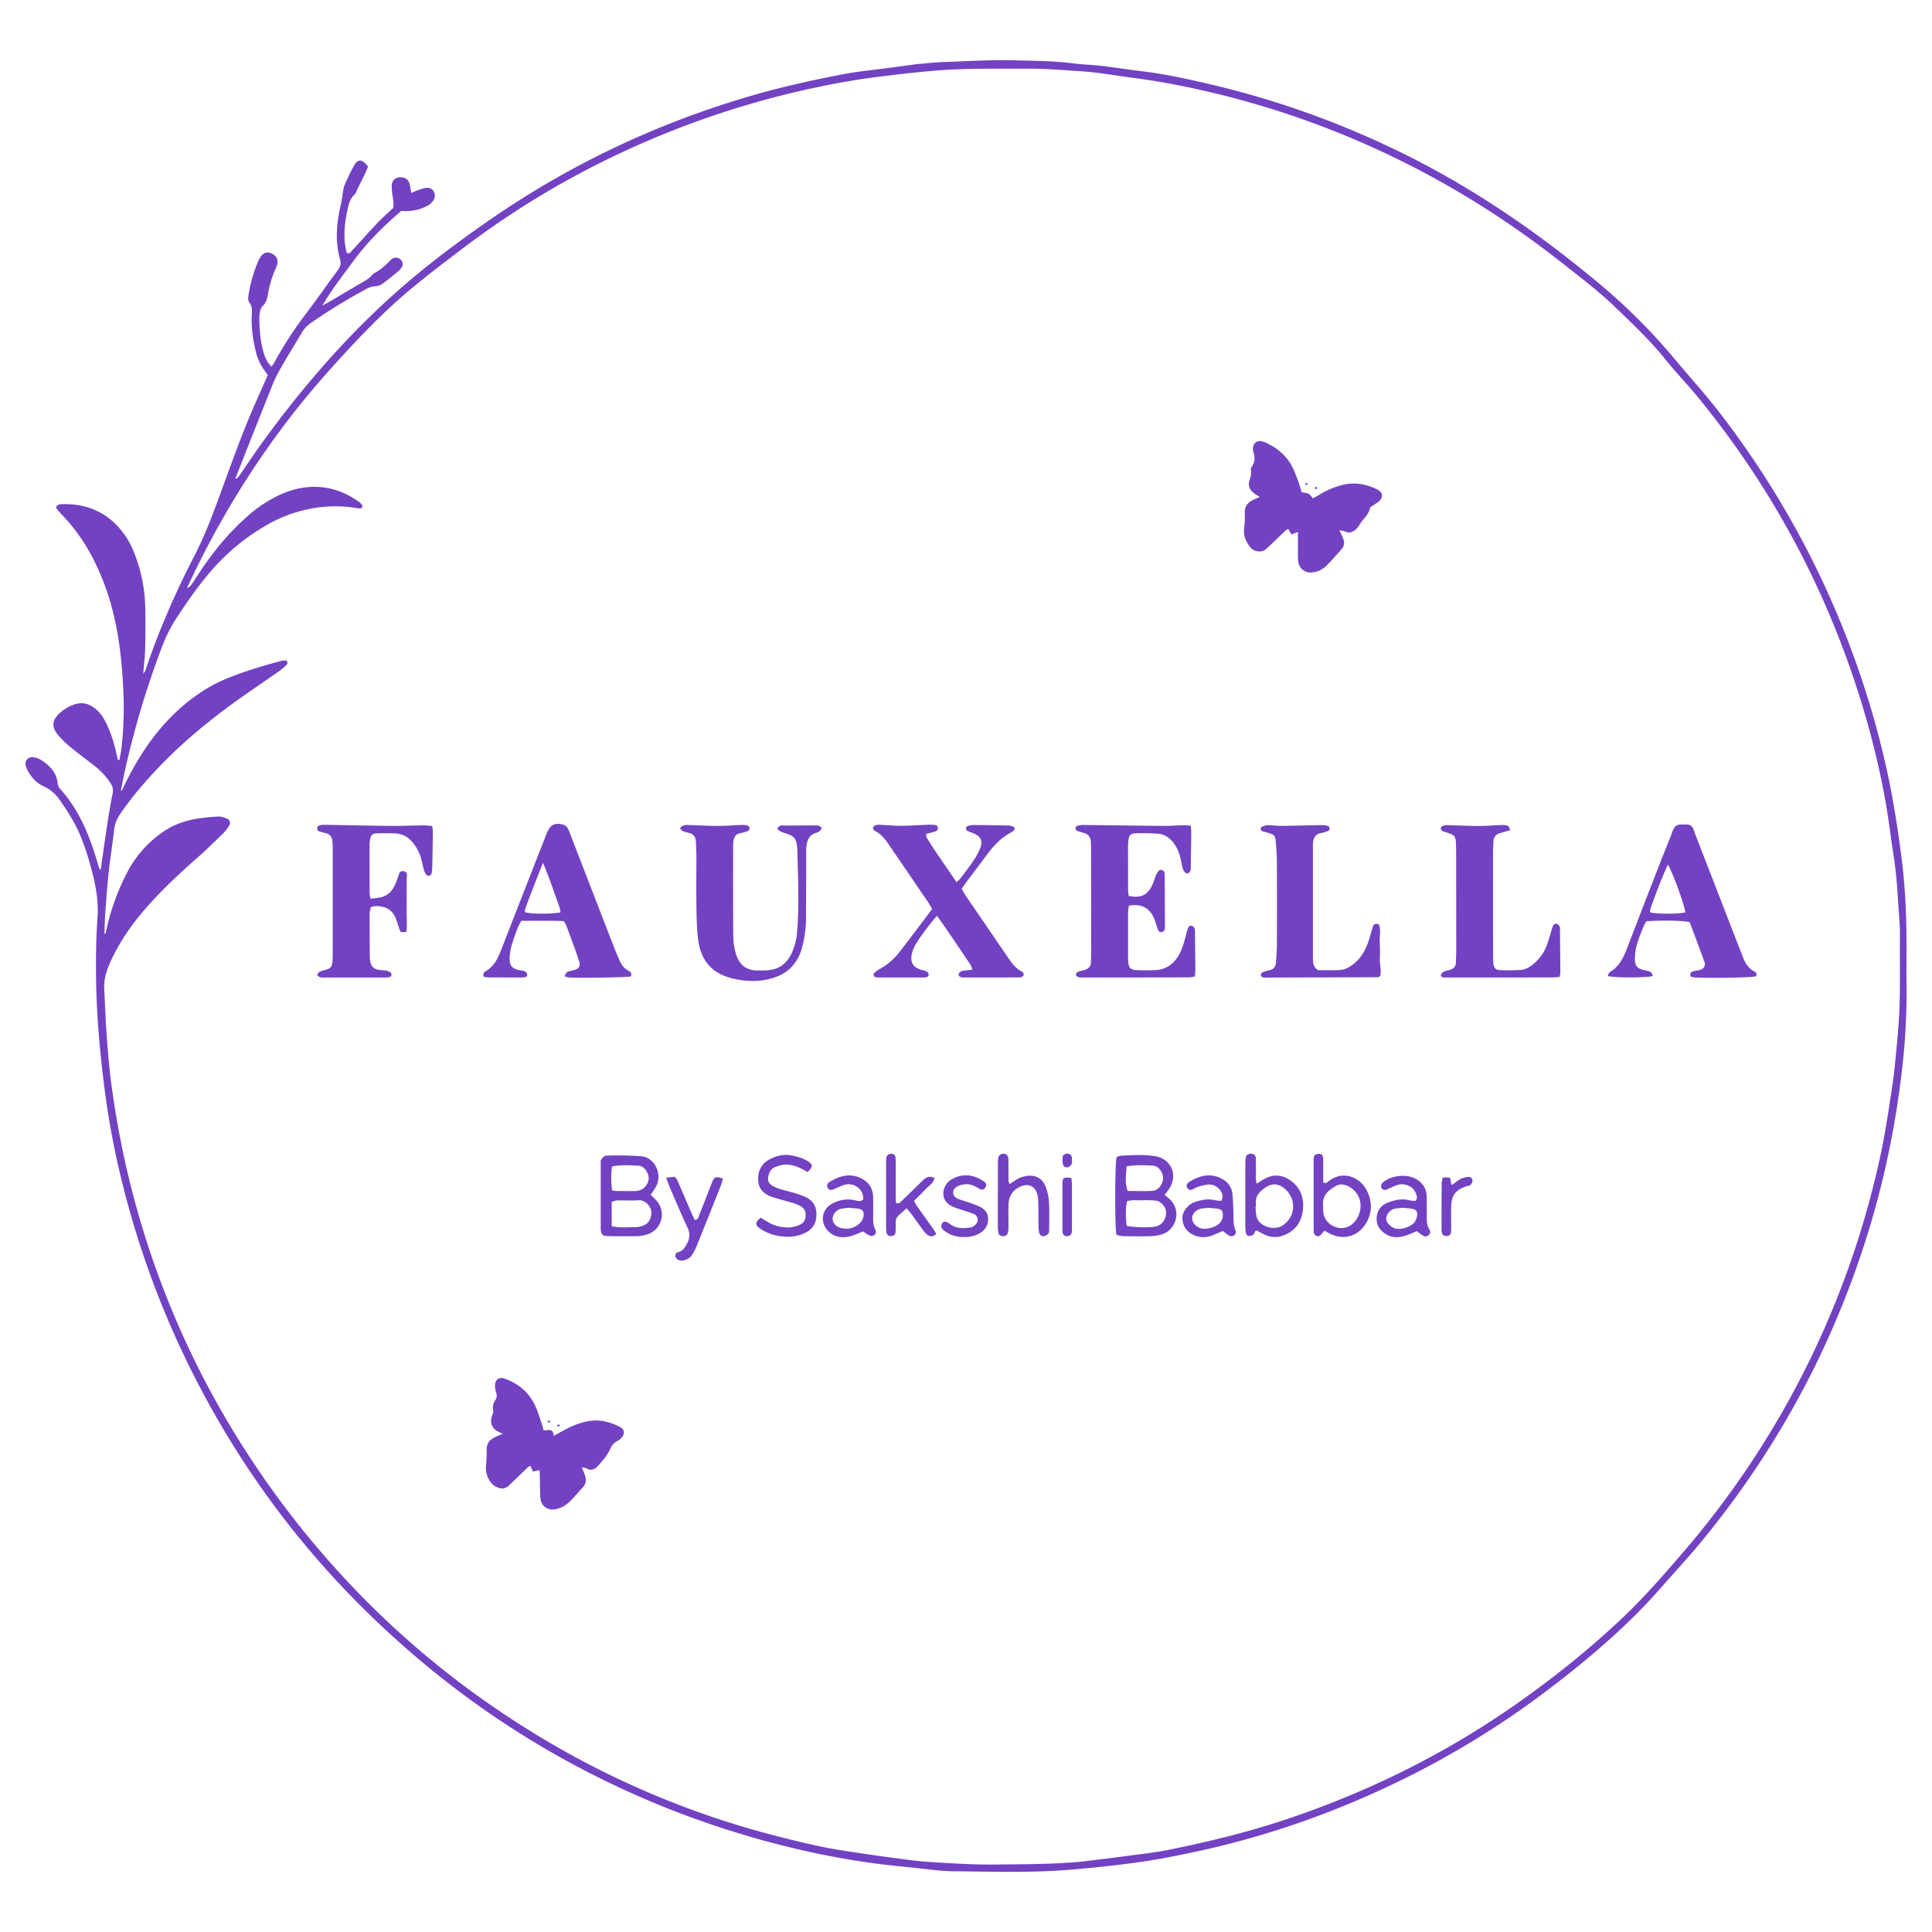 <svg viewBox="0 0 2000 2000" xmlns="http://www.w3.org/2000/svg" data-name="Layer 1" id="Layer_1"><defs><style>.cls-1{fill:#7242c3;}</style></defs><path d="M243.31,495.77c3.46-.84,4.77-3.86,6.55-6.42,7.77-11.21,15.32-22.58,23.35-33.59,44.06-60.4,93.11-116.39,150.21-164.78,26.64-22.58,54.78-43.44,83.56-63.35,83.75-57.95,174.69-100.7,272.47-129,30.18-8.73,60.84-15.49,91.64-21.47,16.74-3.25,33.82-4.8,50.75-7.1,8.3-1.13,16.59-2.22,24.89-3.33,1.38-.18,2.77-.38,4.16-.49,8.35-.7,16.69-1.7,25.06-2,25.15-.85,50.33-2.45,75.45-1.78,19.86.53,39.84.58,59.64,3.17,9.68,1.26,19.51,1.41,29.21,2.55,14.19,1.67,28.31,4,42.5,5.66,23.6,2.8,46.75,8,69.83,13.36A931.81,931.81,0,0,1,1440,152.85c67,31.72,128.74,71.65,186.88,117.52,20.9,16.49,41.38,33.31,60.52,51.79a595,595,0,0,1,44.46,47.44c15.64,18.83,32.24,36.9,47.21,56.24a936.82,936.82,0,0,1,175.43,376.93c5.82,27.67,10.12,55.61,13.78,83.68,4.39,33.74,5.57,67.55,5.33,101.49-.07,10.14-.16,20.29,0,30.43a689.39,689.39,0,0,1-5.26,94.15,938.56,938.56,0,0,1-27.81,140.63Q1886.65,1444,1760.33,1597c-10.69,12.93-22,25.32-33.18,37.88-8.35,9.41-16.61,18.91-25.35,28-30.2,31.27-63.45,59.06-98,85.39-69.66,53.12-145.55,95.13-227.08,126.93a913.11,913.11,0,0,1-138.14,41.51c-21.83,4.74-43.74,9-65.84,11.9q-34.24,4.53-68.72,7.21c-38.81,3-77.59,1.6-116.38,1.33-13.57-.09-27.13-2.18-40.67-3.56-14.57-1.49-29.16-2.9-43.67-4.9q-34.72-4.77-68.94-12.45a947,947,0,0,1-147.75-46q-153.21-62-276-172.59-133.39-119.76-213.35-280.58a935.93,935.93,0,0,1-72.37-199.54,839.59,839.59,0,0,1-16-85.39c-2.5-18.7-4.49-37.43-6.22-56.22a882.43,882.43,0,0,1-3.17-93.25c.15-10.83.66-21.67,1.45-32.47,1.19-16.28-1.51-32-5.6-47.64-4.6-17.63-9.93-35-18.63-51a261.49,261.49,0,0,0-14.58-23A40.29,40.29,0,0,0,44.83,813.8c-6.52-2.83-11.34-8.12-15.08-14.18a28.06,28.06,0,0,1-3-6.65c-1.59-5.4,2.28-9.91,7.94-9.06a20.15,20.15,0,0,1,7.79,2.77c9.08,5.86,16.32,13.12,17.29,24.77a8.42,8.42,0,0,0,2,4.65c21.32,23.44,32.18,52,40.57,81.86.24.84,1,1.53,1.84,2.78,2.48-17.15,4.77-33.65,7.29-50.11,1.47-9.66,3.09-19.31,5.08-28.88a13.72,13.72,0,0,0-2.07-10.92,72.42,72.42,0,0,0-16.23-17.71c-8-6.24-16.19-12.24-24-18.67a102.06,102.06,0,0,1-13.67-12.93c-7.86-9.38-7-16.3,2.37-24.3a41.78,41.78,0,0,1,14.5-8.12c8.25-2.64,15.11-.43,21.44,4.74,5,4.07,8.39,9.38,11.17,15,5.26,10.73,8.57,22.12,11,33.77.28,1.34.59,2.68.85,3.84.7.19,1.07.42,1.34.33a1.11,1.11,0,0,0,.52-.79c.72-4.13,1.62-8.23,2.07-12.39a368.46,368.46,0,0,0,2-54.47c-1.48-37.48-5.58-74.49-18.28-110.19-10.34-29.07-25-55.35-46.77-77.44a71.07,71.07,0,0,1-4.9-6.09c1.52-3.39,4.11-3.43,6.5-3.49,20.79-.57,39.3,5.24,54.54,19.89a85,85,0,0,1,20.37,31.44,162.24,162.24,0,0,1,11.06,55.22c.26,14.33.26,28.68-.08,43-.19,8.35-1.27,16.68-2,25.85,1-1.37,1.83-2,2.11-2.85,13.77-41.18,31.1-80.86,51-119.42,9.15-17.78,16.5-36.23,23.39-54.92,12.22-33.1,23.77-66.45,37.85-98.84,4.74-10.88,9.59-21.71,14.56-32.93-1.38-2-2.74-3.95-4.14-5.91a53.5,53.5,0,0,1-8.36-19.07c-3-12.63-4.82-25.4-4-38.43.26-4.24.32-8.23-2.65-11.9-1.12-1.38-1.31-4-1-5.95A142.46,142.46,0,0,1,267.51,270a27.37,27.37,0,0,1,1.94-3.72c3-4.7,7-6,11.59-3.92,5.33,2.46,7.21,6.3,5.74,11.9a24.38,24.38,0,0,1-1.49,3.91,108.24,108.24,0,0,0-7.85,26c-.86,4.8-1.86,9.58-5.95,13.07-1.19,1-1.76,3-2.14,4.64a31.33,31.33,0,0,0-.91,7.27c.17,12.25,1,24.46,4.6,36.26,1.51,5,3.52,9.82,8,14.07a45.31,45.31,0,0,0,3-4.28,387.22,387.22,0,0,1,33.1-51c11.19-14.76,21.79-30,32.81-44.88,2.51-3.4,3.29-6.71,2.12-10.75-5.59-19.44-3.54-38.75,1-58,.87-3.7,1.18-7.53,1.88-11.28.5-2.71.83-5.56,1.93-8.05a213,213,0,0,1,9.57-19.77c4.17-7.29,8.48-7,14.52,1-.79,1.9-1.6,4.15-2.62,6.29-2.86,6-5.82,11.93-8.74,17.88-.76,1.57-1.17,3.55-2.38,4.61-5.15,4.5-6.36,10.66-7.68,16.83-3.08,14.47-4.49,29-.61,43.57,2.52,1.71,3.76-.35,5.12-1.83,9.23-10,18.31-20.2,27.7-30.09,4.8-5.05,10.13-9.61,15.24-14.4.84-4.34,0-8.43-.59-12.57a62,62,0,0,1-.89-10.42c.11-5,3-8.09,7.41-8.71,5.09-.72,9.45,1.53,10.89,6.09.93,2.94,1.19,6.09,1.89,10,2.39-1,4.42-2,6.56-2.69,3.28-1.05,6.63-2.57,10-2.64,6.12-.14,9.68,6.61,6.9,12.06a15.85,15.85,0,0,1-7.54,7,47.11,47.11,0,0,1-18.05,5c-2.79.13-5.59,0-8.33,0-18.54,15.92-35.62,32.86-49.91,52.43-10.41,14.25-21.46,28.08-31.68,45.51,4.22-2.33,6.27-3.41,8.27-4.58,10.24-6,20.45-12.12,30.71-18.11,4.52-2.65,9.28-4.92,12.69-9.13a7.9,7.9,0,0,1,2.43-2c6.29-3.28,11.39-8,16.3-13,3.2-3.3,6.25-3.61,9.43-1.78,3.37,1.94,4.43,5.77,2.32,9a17.66,17.66,0,0,1-3.41,3.94c-5.41,4.44-10.78,8.93-16.47,13a14.74,14.74,0,0,1-7.69,2.64,19.48,19.48,0,0,0-8.89,2.7,613.91,613.91,0,0,0-57.21,35,33.93,33.93,0,0,0-9.93,10.66c-8,13.52-16.35,26.89-24,40.64-3.88,7-6.71,14.58-9.69,22Q260.84,451.57,243.4,496c.1.58.17,1.12.24,1.65ZM192.78,616l-.84-.15a1.46,1.46,0,0,0,.71-.13l.39-6.49c1.42-.92,3.17-1.58,4.18-2.84a100.69,100.69,0,0,0,5.91-8.65c13.52-20.93,28.58-40.64,46.87-57.65,6.64-6.17,13.48-12.31,21-17.29,14.64-9.69,30.16-17.1,48.3-18.55,19.94-1.59,37.12,4.33,52.91,15.74a12,12,0,0,1,2.73,3.08,2.37,2.37,0,0,1,0,2,2.31,2.31,0,0,1-1.51,1.17,9.23,9.23,0,0,1-3.1-.08,132.52,132.52,0,0,0-41.77-.69,143.8,143.8,0,0,0-52.15,17.9,220.59,220.59,0,0,0-57.28,47c-13.19,15-24.5,31.38-35.51,48a153.49,153.49,0,0,0-15.72,30.68,933.85,933.85,0,0,0-38.26,127.3c-1.61,7.22-3,14.51-4.58,22.55,1.06-.95,1.41-1.13,1.55-1.42,1.38-2.82,2.68-5.68,4.09-8.49,14.87-29.64,33.29-56.61,58.73-78.37C203.13,719,218,709.26,234.65,702.46c18.1-7.41,36.83-13,55.71-18.1a24.33,24.33,0,0,1,5.11-.66,2.14,2.14,0,0,1,1.72.95c.29.91.57,2.42.08,2.9a61.59,61.59,0,0,1-7.82,6.9c-12.3,8.64-24.78,17-37.07,25.68-27.49,19.35-53.82,40.12-77.79,63.78-18,17.73-34.69,36.49-49.16,57.22-3.64,5.22-6.44,10.6-7.18,17.15-1.65,14.57-4,29.05-5.62,43.63-1.54,14.24-2.56,28.54-3.62,42.83-.52,7-.61,14-.88,21a4.75,4.75,0,0,0,.21,1l.93-.32a241.2,241.2,0,0,1,21.72-62,115.16,115.16,0,0,1,40.12-44.81c16.75-10.88,35.76-13.3,55-14.31,3-.15,6.16,1.06,9,2.21a4.72,4.72,0,0,1,2.21,7,45,45,0,0,1-6.39,8.25c-9,8.78-18,17.62-27.44,25.92-18.67,16.42-36.79,33.36-53.1,52.16-15.45,17.8-28.58,37.06-37.79,58.88-3.32,7.88-5.2,15.85-4.7,24.44.84,14.3,1.16,28.64,2.22,42.92,1.31,17.76,2.57,35.56,4.89,53.2,4,30.12,9.26,60,16.12,89.64a921.17,921.17,0,0,0,87.42,231.59A946.17,946.17,0,0,0,345.82,1622,923,923,0,0,0,531,1780.47a912.24,912.24,0,0,0,276,121c21.63,5.48,43.3,10.83,65.39,14.17,14.48,2.2,29,4.46,43.46,6.39,15.56,2.08,31.11,4.55,46.75,5.51,22.31,1.36,44.63,2.85,67,2.62,28-.3,55.93-.21,83.83-2.47,1.39-.11,2.79-.15,4.18-.32,15.58-1.9,31.18-3.68,46.73-5.77s31.2-3.8,46.55-6.9c40.35-8.16,80.3-17.89,119.43-30.93,86.77-28.92,167.81-69.14,242.5-122,38-26.88,74.25-56,108-88.12,22.34-21.27,42.44-44.56,62.53-67.86a928.75,928.75,0,0,0,204-413c4.53-21.86,7.78-44,11.17-66.08,2-12.76,3.29-25.64,4.48-38.5,1.41-15.3,2.88-30.63,3.39-46,.62-19.22.35-38.47.34-57.71,0-10.84.35-21.73-.5-32.52-1.68-21.24-2.31-42.57-5.61-63.68-3.24-20.69-5.59-41.53-9.36-62.12a875.26,875.26,0,0,0-24.54-99.58q-53.36-173.5-168-314.19c-11-13.56-23.26-26.14-34.21-39.76-16.06-20-34.57-37.53-53-55.22-17.16-16.52-36.15-30.81-54.83-45.53-82-64.59-171.88-114.66-270.41-149.23a925.87,925.87,0,0,0-139.45-36.87c-14.39-2.65-28.92-4.53-43.42-6.54s-29-4.51-43.6-5.43c-18.81-1.19-37.61-2.87-56.52-2.75-31.46.19-62.9-.61-94.34,2-19.49,1.6-38.88,3.82-58.28,6.26q-32.2,4-63.92,10.76A922.28,922.28,0,0,0,723,125.08c-86.37,31.17-166.59,73.83-240,129.12-19.54,14.72-39.09,29.47-57.87,45.14-29.33,24.46-55.54,52.19-81.12,80.49-62.15,68.77-112,145.62-150.82,229.74Z" class="cls-1"></path><path d="M192.71,615.83h-.77l.84.15Z" class="cls-1"></path><path d="M192.78,616c.16-2.14.32-4.28.46-6.45,0,0-.16-.25-.18-.28q-.23,3.18-.38,6.51Z" class="cls-1"></path><path d="M243.31,495.77l.33,1.87c-.07-.53-.14-1.07-.24-1.65A.84.84,0,0,1,243.31,495.77Z" class="cls-1"></path><path d="M562.71,1480.7c4.18.37,10.13-2.81,10.41,5.74,3.68-2,6.37-3.43,9-4.93,8.54-4.87,17.49-8.68,27.23-10.38,11.51-2,22.2.81,32.3,6,4.94,2.56,5.45,7.26,1.71,11.27a14,14,0,0,1-4.06,3.24c-4.07,1.89-6.2,5-8,9.08-2.84,6.31-7.63,11.48-12.16,16.64-3,3.46-7.16,5.74-12.13,2.67-1-.65-2.5-.63-4.76-1.15,1.4,3.54,2.49,6,3.37,8.58,1.61,4.66,1,8.88-2.54,12.59-4.07,4.32-7.93,8.84-12,13.12-4.42,4.62-9.56,7.94-16.07,9.18-7,1.32-13.46-2.12-15.17-9.08-.73-3-.65-6.23-.76-9.36-.26-7.25.06-14.52-.57-22l-6.85,1.38c-.88-2-1.67-3.84-2.45-5.66-.73.19-1.59.15-2,.56-6.57,6.27-13.07,12.61-19.62,18.9-2.92,2.8-6.4,4.58-10.45,3.37-2.57-.77-5.4-2-7.18-3.85a24.08,24.08,0,0,1-6.87-19,166,166,0,0,0,.7-16.67c-.13-6,2.52-10,7.6-12.64,2.76-1.43,5.68-2.58,9.11-4.11-2-.88-3.56-1.5-5.06-2.3-6.23-3.33-8.33-8.77-6.19-15.75.59-1.95,1.71-4.11,1.35-5.93a13.4,13.4,0,0,1,2.22-10.91c1.75-2.5,1.62-5,.72-8a21.26,21.26,0,0,1-1-8.17c.51-5.41,4.5-7.82,9.74-6,14.16,4.93,25,14,31.48,27.51,3.3,6.86,5.28,14.36,7.82,21.58C562,1477.54,562.23,1478.9,562.71,1480.7Z" class="cls-1"></path><path d="M1304.11,514.41c-2.43-1.53-4.21-2.51-5.83-3.71-4.75-3.48-6.58-8.3-4.7-13.79a22.12,22.12,0,0,0,1.45-10.18,4.57,4.57,0,0,1,.41-3.05c4-5.27,3.85-10.84,1.79-16.75a9.14,9.14,0,0,1,0-4.16,7,7,0,0,1,8.27-6.06,23.9,23.9,0,0,1,5.91,2c11.31,5.48,20.59,13.27,26.34,24.6a157.18,157.18,0,0,1,6.71,16.46c1.21,3.23,2,6.62,3,9.76,7.9,1.33,7.9,1.33,11.62,6.38,2-1.11,4.12-2.19,6.13-3.43a82.51,82.51,0,0,1,27-11c11.81-2.41,23,0,33.51,5.23,6,3,6.52,8.11,1.53,12.47-1.56,1.37-3.48,2.31-5.16,3.55-1.39,1-3.56,2-3.84,3.33-1.45,6.91-7.13,11-10.52,16.52a23.75,23.75,0,0,1-3,4.27c-3.34,3.45-7.07,5.66-12.13,3.44-1.49-.66-3.21-.77-6-1.39,1.6,3.56,2.8,6,3.79,8.47,1.52,3.83,1.43,7.65-1.37,10.85-5.3,6-10.6,12.1-16.27,17.78a24.26,24.26,0,0,1-13,6.38c-7.88,1.49-14.76-3.11-15.84-11.11a74,74,0,0,1-.28-9.43c0-6.91,0-13.82,0-21.13l-6.81,2.46c-1.1-1.93-2.07-3.63-3-5.33-.66.14-1.53,0-2,.45-6.35,6-12.6,12.12-19,18.09-2.27,2.13-4.58,4.4-8,4.49-4.46.13-8.29-1.25-11-4.91-4.28-5.75-6.93-11.9-5.87-19.42a88.76,88.76,0,0,0,.62-15.55c-.23-6.47,2.77-10.6,8.27-13.3C1299,516.63,1301.17,515.73,1304.11,514.41Z" class="cls-1"></path><path d="M1232.7,854.79c.22,3.23.5,5.3.48,7.37-.12,11.53-.31,23.05-.48,34.58,0,2.78.33,5.82-2.86,7.24-2.2,1-4.71-1.71-5.76-6.12-.89-3.73-1.58-7.51-2.49-11.23a39.19,39.19,0,0,0-6.74-14.08c-3.94-5.31-9.31-8.83-15.74-9.44a201.05,201.05,0,0,0-24.06-.44c-4.4.11-6.21,2.15-6.83,6.44a51.05,51.05,0,0,0-.49,7.32q0,22.53.07,45.08a56.52,56.52,0,0,0,.65,5.91c11.91,2.53,18.75-.32,23.8-10.08,1.91-3.68,2.94-7.81,4.56-11.66a13.76,13.76,0,0,1,2.78-4.3c1.68-1.72,5.5-.43,5.88,1.89a26.19,26.19,0,0,1,.25,4.16q.13,24.11.23,48.21a31.32,31.32,0,0,1-.49,7.26c-.22.93-1.93,1.81-3.11,2.11a3.28,3.28,0,0,1-2.72-1.09,13.7,13.7,0,0,1-1.66-3.8c-1.31-3.61-2.26-7.38-3.92-10.82-4.82-10-13.45-14-25.49-11.66a60.88,60.88,0,0,0-.79,6.93c0,15.73,0,31.46,0,47.19,0,1.39,0,2.8.17,4.19.57,5.9,2.64,8.12,8.52,8.33,6.28.24,12.58.17,18.87,0,10.62-.29,18.56-5.28,24.15-14.23,4.32-6.93,6.32-14.71,8.34-22.48a70.16,70.16,0,0,1,2.08-7,3.3,3.3,0,0,1,4.23-2.09,4.81,4.81,0,0,1,2.56,2.86,19,19,0,0,1,.36,5.19c.14,12.58.29,25.16.37,37.73,0,2-.29,4.05-.49,6.58a44.61,44.61,0,0,1-6.34.95q-55,.12-110.09.11a11.81,11.81,0,0,1-4.14-.32c-1.1-.44-2.61-1.63-2.64-2.53a4.07,4.07,0,0,1,2.2-3c2.21-.95,4.71-1.19,7-1.95,4-1.32,6.55-3.82,6.43-8.4-.05-2.09.18-4.19.18-6.29q0-55.56-.07-111.14c0-2.44-.09-4.89-.27-7.33-.31-4.26-2.44-7.17-6.6-8.46-2.66-.83-5.37-1.52-7.94-2.57a3.17,3.17,0,0,1-1.36-2.53,3,3,0,0,1,1.53-2.35,20.34,20.34,0,0,1,6.07-1c28,.27,55.89.7,83.84.94,6.63.05,13.25-.55,19.89-.7C1227,854.17,1229.4,854.55,1232.7,854.79Z" class="cls-1"></path><path d="M1006.72,1003.74c-1.12-2.61-1.56-4.28-2.47-5.64-11.25-16.74-22.42-33.54-34.29-50-6.36,6.7-20.41,25.69-23.27,31.75a33.68,33.68,0,0,0-3,8.87c-1.22,7.63,1.39,12,8.49,14.8,1.61.64,3.39.82,5.05,1.34,2.07.65,4.21,1.76,4.13,4.11-.09,2.73-2.6,2.81-4.71,2.93-1,.07-2.1,0-3.15,0q-21,0-42,0a43.28,43.28,0,0,1-5.22-.31c-1.59-.2-2.55-3.07-1.34-4.21a23.83,23.83,0,0,1,4.89-3.79A64.41,64.41,0,0,0,930,986.92c11.88-15.07,23.3-30.51,35-46-1.73-2.84-3.08-5.25-4.62-7.53q-19.46-28.6-39-57.19c-4.34-6.4-8.66-12.72-16-16.2-.76-.36-1.13-1.63-1.6-2.52a2.83,2.83,0,0,1-.08-1.08c2.56-3.29,6.21-2.57,9.63-2.43,6.64.26,13.27,1,19.89.92,8.73-.07,17.44-.75,26.17-1.06a53.79,53.79,0,0,1,9.33.26c.93.13,2.18,1.91,2.26,3a3.94,3.94,0,0,1-1.83,3.23c-3.23,1.23-6.65,1.95-10.49,3,.31,1.59.24,3,.87,4.08,9.4,15.53,20.19,30.11,30.66,45.85a40.4,40.4,0,0,0,4.14-4.06c4.63-6.14,9.36-12.21,13.64-18.59a62.74,62.74,0,0,0,6.86-12.88c2.73-7.36.31-12-6.92-15-2.25-.93-4.61-1.63-6.75-2.75a3.17,3.17,0,0,1-1.15-2.63,3.13,3.13,0,0,1,1.69-2.27,20.76,20.76,0,0,1,6.09-1c12.21.06,24.42.2,36.63.52a10.88,10.88,0,0,1,5.58,2c1.25.88-.27,3.65-3.61,5.37-10.59,5.44-18.17,14-25.11,23.34-6.67,9-13.45,17.87-20.15,26.83-1.86,2.5-3.6,5.08-5.58,7.88,1.51,2.6,2.74,5.08,4.29,7.34q20.64,30.35,41.4,60.61c4.73,6.87,9,14.16,17,18.07a3.92,3.92,0,0,1,1.45,3.47c-.22.93-1.9,1.54-3,2.24a2.27,2.27,0,0,1-1,.12l-2.1,0-54.54.05c-.69,0-1.39,0-2.09,0-2.89-.16-4.8-1.45-4.54-3.09.38-2.5,2.29-3.43,4.4-3.82C999.65,1004.49,1002.42,1004.27,1006.72,1003.74Z" class="cls-1"></path><path d="M383.63,930.34c4.72-.66,8.62-.74,12.21-1.86a20.53,20.53,0,0,0,7.88-4.75c2.2-2.12,3.72-5,5.21-7.78,1.16-2.13,1.73-4.57,2.71-6.81,1.32-3,1.19-8,5.91-7.3,5.63.88,3.24,6.1,3.34,9.51.25,8.74,0,17.49,0,26.23,0,7,.25,14,.28,21,0,2-.34,4.06-.52,6-5.47.79-5.88.69-7-2.32-1.41-4-2.52-8-4.1-11.88-2.54-6.23-7.18-10.4-13.8-11.69-3.68-.72-7.6-1.3-11.93.48-.38,2.06-1.17,4.39-1.18,6.72,0,14.69.08,29.39.17,44.08a34.41,34.41,0,0,0,.3,4.18c.78,6,3.33,8.82,9.08,9.87,2.4.44,4.91.25,7.3.68a13.91,13.91,0,0,1,4.76,1.88,3.18,3.18,0,0,1,1.06,2.62,3.14,3.14,0,0,1-1.76,2.22,19.86,19.86,0,0,1-5.18.51q-31.49,0-63,0a12.64,12.64,0,0,1-4.15-.29c-1.1-.41-2.65-1.57-2.66-2.43,0-1.05,1.14-2.41,2.15-3.13a12.8,12.8,0,0,1,3.91-1.39c8.59-2.44,9.33-3.32,9.7-12.21.12-2.8.13-5.6.13-8.39q0-50.91,0-101.8c0-3.85,0-7.71-.33-11.54-.33-4.22-2.49-7.17-6.79-8.26-2-.52-4.07-1-6.08-1.61-1.82-.53-3.19-1.63-2.88-3.71s2-2.82,3.72-3.09a32.48,32.48,0,0,1,5.22-.23c22.73.37,45.45.91,68.18,1.12,11.18.1,22.37-.43,33.55-.55,2.69,0,5.39.41,8.45.67.25,2.7.62,4.71.6,6.72q-.24,18.36-.65,36.7a29,29,0,0,1-.8,6.16c-.46,1.93-4,2.62-5.22,1a15.18,15.18,0,0,1-2.42-4.56c-1-3.35-1.62-6.79-2.46-10.18a47.15,47.15,0,0,0-8.51-17.85c-5-6.39-11.37-10.27-19.67-10.38-6.29-.09-12.59-.29-18.86,0-3.89.18-5.66,2.12-6.33,5.82a35.56,35.56,0,0,0-.58,6.26q0,25.19.07,50.37A36.83,36.83,0,0,0,383.63,930.34Z" class="cls-1"></path><path d="M704,857.21c3.2-4,7.19-3.19,11-3.08,9.43.29,18.86.85,28.29.87,7.67,0,15.34-.66,23-.93a30.14,30.14,0,0,1,7.24.35,4,4,0,0,1,2.47,2.83,3.87,3.87,0,0,1-2,3.11,47.74,47.74,0,0,1-8.06,2.21c-4,.85-5.83,3.71-6.57,7.3a36.29,36.29,0,0,0-.45,7.31c0,30.76-.1,61.53.18,92.3a66.33,66.33,0,0,0,2.6,17.53c3.13,10.85,10,17.69,22.91,17.64,3.14,0,6.29,0,9.43-.18,11.53-.57,19.75-6.31,24.87-16.48a60.44,60.44,0,0,0,6.13-22.06c2.53-29,1-58,.34-87,0-.35-.06-.7-.09-1-.84-9.89-3-12.59-12.52-15.44-5.93-1.77-8.62-3.73-7.53-5.54,2-3.36,5.39-2.34,8.48-2.35,10.12,0,20.25-.1,30.37-.15a8.31,8.31,0,0,1,3.09.18c1.21.49,2.84,1.27,3.14,2.27s-.77,2.53-1.66,3.37A8.63,8.63,0,0,1,845,862.1c-6.91,1.75-9.15,7.1-10.1,13.24a64.36,64.36,0,0,0-.29,9.43q-.11,32.51-.19,65a123.93,123.93,0,0,1-3.84,30.06c-5,19.74-17.78,30.59-37.71,34.41-11.71,2.23-23.1,1.34-34.26-1.28-26.08-6.13-34.33-23.8-36.26-43.1-1.07-10.76-1.3-21.64-1.44-32.47-.21-16.43,0-32.86,0-49.29,0-5.59-.35-11.18-.5-16.77-.13-4.79-2.34-7.88-7.1-9.07a40.59,40.59,0,0,1-7-2.15C705.25,859.67,704.69,858.17,704,857.21Z" class="cls-1"></path><path d="M1817.6,1010.75c-7.07,1.31-41.56,2-62.64,1.12a30.69,30.69,0,0,1-4.65-.85c-1.3-3.06,0-4.65,2.2-5.36,2.63-.87,5.48-1.06,8.12-1.9a6,6,0,0,0,4-7.48c-5-13.76-10.16-27.43-15.3-41.13-.11-.29-.49-.47-.75-.7-7.67-1.54-28.25-1.91-44.34-.73a52.26,52.26,0,0,0-3.13,5.95c-2.4,6.18-5,12.33-6.75,18.7a54.25,54.25,0,0,0-1.93,14.39c0,7.34,2.51,9.85,9.59,11.52,2.35.55,4.85.9,6.93,2,1.09.58,1.41,2.6,2.15,4.13-8.18,1.9-38.66,1.88-46.9,0,.86-1.55,1.26-3.52,2.42-4.2,9.7-5.72,14.07-15.06,17.88-25q17.4-45.45,35.13-90.79c3.92-10.08,8.23-20,11.9-30.18,1.87-5.17,5.08-7.15,10.27-6.75a41.83,41.83,0,0,0,4.19,0c3.66-.1,5.84,1.87,7.13,5.07.52,1.3.88,2.66,1.38,4q23.64,61,47.3,122c.63,1.62,1.35,3.22,1.93,4.86,2.39,6.74,5.66,12.72,12.35,16.25C1818.11,1006.58,1819.19,1008.42,1817.6,1010.75Zm-90.94-115.59c-3.12,5.34-15.88,37.81-18.6,47.51-.15.55.36,1.29.57,1.94,7.94,1.71,28.16,1.66,36-.08C1743.54,936,1731.28,902.45,1726.66,895.16Z" class="cls-1"></path><path d="M652.81,1010.85c-6.14,1-50.58,1.77-63.73,1a29.62,29.62,0,0,1-4.71-1.22c1.13-1.87,1.63-3.78,2.8-4.38,2.11-1.08,4.63-1.36,7-2,5.22-1.45,7-4.21,5.35-9.23-2.37-7.29-5-14.49-7.62-21.71Q589,965.43,586,957.62a32.76,32.76,0,0,0-2.46-4.12c-14.45-.56-29-.29-43.86-.27a61.66,61.66,0,0,0-3.45,6.64c-2.34,6.2-4.76,12.39-6.58,18.75A54,54,0,0,0,527.55,992c-.18,7.63,2.54,10.71,10,12.26,2.73.57,5.68.48,7.63,2.84a4.22,4.22,0,0,1,.49,2.83,2.06,2.06,0,0,1-1.3,1.37,16.33,16.33,0,0,1-4.1.61q-17.81,0-35.62-.11a22.9,22.9,0,0,1-4.19-.85c0-1.29-.28-2.39.08-3.24a5,5,0,0,1,2.08-2.27c8.92-4.93,12.79-13.44,16.26-22.34q22.82-58.51,45.75-117c.5-1.3,1-2.6,1.55-3.89,3.52-8.51,8.15-10.88,17.13-8.42a7.53,7.53,0,0,1,4,3,35.61,35.61,0,0,1,3,6.66q22.66,58.56,45.3,117.11c1.64,4.22,3.5,8.36,5.24,12.55,2.05,4.94,4.73,9.26,9.77,11.82C652.76,1006.08,654.7,1007.9,652.81,1010.85Zm-72.6-66.35a35.15,35.15,0,0,0-1.16-5.93c-5.46-14.57-10.11-29.46-17-45.44-6.71,17.57-13.36,33.22-18.8,49.35-.18.53.31,1.29.5,1.95C550.6,946.25,570.57,946.35,580.21,944.5Z" class="cls-1"></path><path d="M1614.57,1011.36c-3.67.2-6.42.48-9.16.48q-52.42.07-104.83.08c-1.74,0-3.49.06-5.23-.06s-4-.36-3.67-2.57c.2-1.34,1.82-2.9,3.19-3.55,2.17-1,4.74-1.15,7-2,3.09-1.23,5.22-3.38,5.27-7.06,0-3.84.33-7.68.33-11.52q0-51.9-.07-103.79c0-1.39-.05-2.79-.09-4.19-.34-12.4-.34-12.4-11.87-16.1-.67-.21-1.56-.17-2-.61-.87-.92-2.17-2.17-2-3.12a4.19,4.19,0,0,1,2.69-2.64,22.41,22.41,0,0,1,6.19-.47c10.12.25,20.24.81,30.36.82,7.67,0,15.34-.7,23-.95a21.43,21.43,0,0,1,7.17.67c1.05.35,1.51,2.5,2.63,4.55-4.1,1.2-7.35,2.2-10.62,3.1a8.56,8.56,0,0,0-6.8,8.26c-.31,4.18-.5,8.37-.5,12.56q0,52.95.08,105.89a77.87,77.87,0,0,0,.32,8.37c.48,4.37,2.37,6.56,6.57,6.7a204.16,204.16,0,0,0,22-.17c4.92-.36,9.19-3.1,13-6.27a46.15,46.15,0,0,0,14.16-20.4c1.52-4.27,2.68-8.66,4-13,.62-2,1.19-4,2-5.92a3.38,3.38,0,0,1,4.28-2c1.08.36,2,1.72,2.59,2.85a7.11,7.11,0,0,1,.32,3.09q.22,22,.37,44A39.67,39.67,0,0,1,1614.57,1011.36Z" class="cls-1"></path><path d="M1364.27,1004.28c6.87,0,14.54.24,22.19-.08,6.54-.28,11.89-3.67,16.67-7.93,6.71-6,10.78-13.65,13.57-22,1.65-5,2.89-10.06,4.5-15,.92-2.86,3.09-3.51,6.24-2.3,2.25,5.48.64,11.43.87,17.23.24,6.28.38,12.59.11,18.86-.25,5.84,1.92,11.69.38,17a9.85,9.85,0,0,1-1.33,1.24,2.08,2.08,0,0,1-1,.33q-58.65.21-117.31.36a13.7,13.7,0,0,1-2.85-.58c-1.87-2.42-.94-4.2,1.2-5.14a49.11,49.11,0,0,1,7-2c3.76-1,6-3.36,6.31-7.37.39-6.27,1-12.54,1-18.82q.18-42.44,0-84.87c0-6.63-.45-13.26-1-19.87-.73-9-1-9.21-10.31-11.82-1.65-.46-3.51-.74-4.8-1.73-.64-.48-.64-3.26-.19-3.48a16.76,16.76,0,0,1,6.73-2.09c4.53-.08,9.06.8,13.59.74,14-.15,27.91-.6,41.86-.82a29.07,29.07,0,0,1,7.12.9c.7.16,1.49,1.53,1.54,2.38a3.13,3.13,0,0,1-1.22,2.61,38.72,38.72,0,0,1-8,2.44c-5,.85-7,4.27-7.74,8.66a36.35,36.35,0,0,0-.27,6.27q0,57.12,0,114.23C1359.21,996.1,1359.13,1000.69,1364.27,1004.28Z" class="cls-1"></path><path d="M1205.54,1237.06c5.76,4.16,10.08,8.45,11.64,15,2.65,11.13-4.14,23.2-15.27,26a50.34,50.34,0,0,1-11.36,1.65c-9.42.22-18.85.14-28.27-.06-2.3,0-4.58-1-6.62-1.53-1.71-10.51-1.53-71.6.2-80.22,1.44-.49,3-1.47,4.67-1.54,11.85-.54,23.71-1.41,35.51.59,15.87,2.69,23.31,18.71,15,32.5C1209.67,1231.9,1207.81,1234,1205.54,1237.06ZM1166.28,1269c8.08,1.74,24.63,2,30,.62.67-.18,1.36-.34,2-.58,5.82-2.14,9.54-8.58,8.75-15.09-.65-5.3-5.52-10.61-10.93-11.12a121.11,121.11,0,0,0-14.64-.25c-4.79.12-9.69-.77-14.76,1C1164.9,1252,1165.41,1260.25,1166.28,1269Zm0-61.58c-.62,9-2.06,17.17,1.12,25.49,8.8,0,17.12.33,25.4-.11,6-.32,11-6.6,11.23-13.08.19-5-3.89-12.78-10.94-13.09C1184.47,1206.24,1175.86,1205.7,1166.26,1207.41Z" class="cls-1"></path><path d="M673.59,1236.84c2,2,4.06,3.87,5.86,5.91a21.54,21.54,0,0,1-11,35.56,36.86,36.86,0,0,1-8.24,1.37c-10.46.14-20.94.2-31.4-.1-5.33-.15-6.53-1.78-6.94-7.15,0-.35,0-.7,0-1q0-33.51,0-67c0-1.39-.12-3,.51-4.11a14,14,0,0,1,3.49-3.52,3.54,3.54,0,0,1,2-.47,314.76,314.76,0,0,1,36.59.7c11.74,1.07,21.86,16.71,14.93,30.79C677.88,1230.83,675.69,1233.6,673.59,1236.84Zm-40.36,32.52c8.8,1.94,16.76.92,24.66,1.05a23.2,23.2,0,0,0,6.13-1.06c6.92-1.83,10.64-7.57,10.26-14.83-.28-5.42-6.17-12.53-13.31-12s-14.57,0-21.86.16c-1.93,0-3.83.88-5.88,1.39Zm.45-37c2.45.29,3.81.59,5.18.6,6.28,0,12.56.14,18.83,0,7.21-.18,12.39-4.89,13.74-11.83,1.06-5.45-4.38-14-9.64-14.29-9.31-.61-18.62-1.24-28.28.71A91.83,91.83,0,0,0,633.68,1232.38Z" class="cls-1"></path><path d="M1301.05,1225.36c2.72-1.74,4.91-3.27,7.22-4.6,9.41-5.44,18.73-5,27.51,1.22,11.18,7.89,14.65,19.36,12.73,32.27-1.77,11.82-8.34,20.42-20,24.68a23.69,23.69,0,0,1-18.3-.38c-3.18-1.38-6.2-3.12-9.29-4.7-2.41.17-1.79,2.71-2.92,3.7a7.69,7.69,0,0,1-4.43,2c-2.38.08-3.74-1.79-4-4a52.45,52.45,0,0,1-.43-7.31q0-31.41,0-62.84a45.59,45.59,0,0,1,.52-7.29c.41-2.47,2.74-3.94,5.46-3.82s4.77,1.7,4.9,4.42c.23,4.87,0,9.77.19,14.65C1300.28,1217,1299.43,1220.87,1301.05,1225.36Zm-.92,24.14-.49.07c.59,4.09.3,8.59,2,12.19,3.81,8.31,17.63,12.08,25.52,7.19,14.58-9,15.29-28.45,2.14-38.92-6.71-5.34-13.14-5.21-20.18-.16-5.61,4-9.87,8.87-9,16.5A27.22,27.22,0,0,1,1300.13,1249.5Z" class="cls-1"></path><path d="M835.92,1213.33c-5.85-3.61-11.42-6.26-17.73-7.41-5.47-1-10.51.22-15.35,2-5,1.86-7.19,6.46-7.74,11.58-.37,3.42,1.51,6.14,4.31,7.86a33.89,33.89,0,0,0,7.6,3.4c5.32,1.64,10.78,2.83,16.1,4.45a90.8,90.8,0,0,1,10.76,4c7.83,3.54,11.43,9.71,11.3,18.35s-3.76,14.79-11.31,18.56a40.61,40.61,0,0,1-19.25,4.15c-10.35-.24-20-2.89-28.51-9-4.63-3.31-4.31-5.88,1.29-10.74l6.9,4.13a40.21,40.21,0,0,0,23,5.93,28.12,28.12,0,0,0,7.14-1.33c6.72-2.1,9.3-5.14,9.57-10.84.26-5.45-2.08-8.88-8.77-11.53-4.51-1.79-9.31-2.87-14-4.26-4-1.2-8.05-2.25-12-3.62-7.77-2.7-13.52-7.41-14.3-16.21-.89-10,3-18,11.81-22.71,7.16-3.82,15-5.53,23.28-3.88,5.86,1.18,11.52,2.84,16.59,6.12S841.69,1207.67,835.92,1213.33Z" class="cls-1"></path><path d="M1360.57,1196.11c1.06-.57,1.92-1.36,2.88-1.48,4.3-.58,6.11.71,6.26,4.72.2,5.22.08,10.46.09,15.69,0,3.09,0,6.18,0,9,3.14,1.53,4.58-.54,6.12-1.68,15.75-11.59,33-2.69,39.39,10.74,5.28,11.16,5.23,22.26-1.06,33-8,13.61-22.88,18.09-37,11.22-2.16-1-4.21-2.31-6.14-3.38-1.87,2-3.21,4.11-5.11,5.32-2.16,1.37-5.29-.33-5.75-2.71a22.18,22.18,0,0,1-.39-4.15q0-36.11,0-72.21A24.85,24.85,0,0,1,1360.57,1196.11Zm9.2,52.51c0,2.32,0,3.71,0,5.11.37,12.74,15,21.49,26.46,15.81,8-4,13.07-13.86,12.1-23.65a22.38,22.38,0,0,0-16.64-19.37,11.09,11.09,0,0,0-8.11.86C1374.61,1232.05,1368.19,1238.3,1369.77,1248.62Z" class="cls-1"></path><path d="M1045,1225.71a68.66,68.66,0,0,0,5.84-3.64,25.31,25.31,0,0,1,10.49-4.44c9.52-2.12,17.54,1.58,21.09,10.78a55.1,55.1,0,0,1,3.49,16.23c.57,9.4.21,18.85.16,28.28,0,1.36,0,3-.82,4a7.89,7.89,0,0,1-4.12,2.64,4.19,4.19,0,0,1-5.12-2.63,25.39,25.39,0,0,1-.93-7.19c-.17-9.08,0-18.16-.37-27.23a24.71,24.71,0,0,0-1.94-9c-2.73-6-8.5-8.06-14.82-5.78-8.92,3.21-13.86,10.08-14,19.81-.11,7.68.06,15.36,0,23a20.86,20.86,0,0,1-.78,6.17c-.72,2.17-2.73,3.07-5,3s-4.12-1.09-4.62-3.42a29.53,29.53,0,0,1-.58-6.22q0-33,.08-66a36.23,36.23,0,0,1,.31-5.22c.46-3,2.82-4.75,6-4.51,2.55.19,4.21,1.83,4.43,4.89s.12,6.28.14,9.42c0,4.54,0,9.08.08,13.61A20,20,0,0,0,1045,1225.71Z" class="cls-1"></path><path d="M1264.2,1243.14c2.49-4.49,1.26-8-1.2-11.14-2.93-3.77-7-6-11.74-5.81a47.34,47.34,0,0,0-11.09,2.42c-2.3.69-4.34,2.22-6.62,3-1.83.67-3.42-.27-4.44-1.84a3.81,3.81,0,0,1,.31-4.8,3.51,3.51,0,0,1,.74-.75c9.71-6.41,20-9.92,31.5-5.44,7.64,3,13,8.35,14.07,16.75.81,6.54.86,13.18,1.13,19.78.26,6.22-.45,12.45,2.18,18.51,1.55,3.57-2.35,7.1-6,5.57-2.42-1-4.39-3.09-7.12-5.11-3,1.3-6.78,3-10.62,4.52a24.57,24.57,0,0,1-19.29-.2c-7.47-3.24-11.45-9.07-12-16.91-.53-6.84,5.56-14.91,12.95-17.36,6.62-2.2,13.45-3.62,20.55-1.92A47.08,47.08,0,0,0,1264.2,1243.14Zm-13,7.19c-2.73.35-6.36.24-9.56,1.35-6.14,2.15-10.63,9.18-4.93,15.76,4.11,4.74,9.33,5.36,15.21,4,6-1.41,11.26-3.71,13.5-10a13.17,13.17,0,0,0,.43-4.13c.05-3.43-1.36-5.39-4.57-5.91S1255.08,1250.7,1251.22,1250.33Z" class="cls-1"></path><path d="M893.32,1274.77c-4.75,1.83-8.84,3.93-13.19,5-8.16,2-16,1.21-22.44-5-8.93-8.63-7.51-22.31,3.28-28.46a32.79,32.79,0,0,1,24.24-3.74c2.72.64,5.39,1.61,8.29-.66a13.44,13.44,0,0,0-5.39-12.55,15.19,15.19,0,0,0-13.85-2.81c-4,1.15-7.74,3.13-11.6,4.74-2.14.89-4.14.73-5.6-1.2a4.51,4.51,0,0,1,1.49-6.39c9.55-5.84,19.61-9.32,30.74-4.86,8.85,3.55,14.16,10,14.55,19.82.23,5.93.06,11.87.08,17.8s-.6,11.81,2.63,17.3c.6,1-.11,3.61-1.1,4.54a5.34,5.34,0,0,1-4.66,1C898.27,1278.27,896.07,1276.47,893.32,1274.77Zm-14.17-24.44a66.47,66.47,0,0,0-8.64,1c-4.94,1.14-8.88,6.28-8.59,10.56s3.57,8.14,8.6,9.34c7.24,1.73,13.83.25,19.41-4.83a12.41,12.41,0,0,0,4.09-8.24c.38-3.87-1-6.16-4.77-6.77C886.16,1250.86,883,1250.71,879.15,1250.33Z" class="cls-1"></path><path d="M1466.86,1274.52c-4.77,1.85-8.89,3.84-13.23,5-6.19,1.73-12.55,1.84-18.3-1.54-6.41-3.75-10.62-9.18-10.24-17s4.51-13.24,11.58-16c6.85-2.7,14-4.32,21.51-2.65,2.31.51,4.7.71,6.6,1,2.55-2,2.29-4,1.6-6.09-1.12-3.38-2.71-6.49-5.84-8.44-4.71-2.94-9.77-3.79-15-1.79-3.58,1.36-7,3.15-10.54,4.59-2.32,1-5.36-.94-5.32-3.39a5.61,5.61,0,0,1,1.39-3.69c8.21-7.65,24.54-9.63,34.3-4.27,7.33,4,11.39,10.14,11.55,18.59.13,6.64.1,13.29.11,19.94,0,4.88-.24,9.75,2.77,14.13a4.1,4.1,0,0,1-.91,5.66,4.72,4.72,0,0,1-5.82.61A71.27,71.27,0,0,1,1466.86,1274.52Zm-14.49-24.19a72.77,72.77,0,0,0-8.87,1c-4.4,1-8.21,5.62-8.49,9.63s3.28,8.08,7.7,10.15c6.67,3.11,18.59-1.29,21.83-6.16a17.2,17.2,0,0,0,2.44-6.72c.6-3.79-1.12-6.16-4.74-6.82C1459.16,1250.85,1456,1250.71,1452.37,1250.33Z" class="cls-1"></path><path d="M969.23,1277.31c-3.61,3.61-6.61,2.86-9.22.94a25,25,0,0,1-4.86-5.38c-3.95-5.33-7.73-10.78-11.67-16.12-1.4-1.9-3.06-3.6-5-5.9-3,2.68-5.63,4.9-8.15,7.2a9.58,9.58,0,0,0-3.09,7.5c0,3.49.07,7-.24,10.46-.22,2.43-2.13,3.51-4.43,3.57s-4.21-.77-4.79-3.15a21.89,21.89,0,0,1-.5-5.18q0-34.05,0-68.11a36.34,36.34,0,0,1,.19-4.18c.33-2.84,1.86-4.24,4.78-4.51,2.4-.22,4.42,1,4.69,3.11a61.34,61.34,0,0,1,.38,7.3c0,11.18-.09,22.36-.09,33.53,0,2.37.23,4.73.34,6.82,3.1,1.49,4.41-.6,5.8-1.94,7.32-7,14.55-14.09,21.79-21.17,2.6-2.54,5.46-4.42,9.3-3.74a14.32,14.32,0,0,1,3,1.42c-1.62,5.57-6.51,8.18-9.92,11.92s-7.35,7.42-11.42,11.48c1.1,1.94,2,3.75,3.09,5.36,5.45,7.68,11,15.3,16.47,23C966.88,1273.2,967.85,1275,969.23,1277.31Z" class="cls-1"></path><path d="M748.25,1220a44.87,44.87,0,0,1-1.48,5.86q-12.54,31.63-25.24,63.2a66.13,66.13,0,0,1-4.62,9.36c-2.53,4.19-6.66,6.14-11.36,6.54a7.8,7.8,0,0,1-4.72-1.6c-2.43-1.75-2.16-6.27.58-6.9,5.53-1.27,7.8-5.16,10.07-9.68a16.9,16.9,0,0,0,.18-16c-6.49-13.92-12.44-28.08-18.53-42.18-1.22-2.81-2.13-5.76-3.49-9.49l8.85-.93c1.11,1.47,2.2,2.45,2.73,3.66,4.61,10.55,9.11,21.16,13.69,31.72,1.37,3.17,2.88,6.28,4.21,9.16,3.6.29,3.69-2.47,4.36-4.09,3.86-9.35,7.45-18.82,11.13-28.24,1-2.6,1.91-5.26,3.11-7.78C739.93,1218.08,741.32,1217.76,748.25,1220Z" class="cls-1"></path><path d="M997.72,1280.52a30.94,30.94,0,0,1-20-6.34c-1.35-1-2.85-2.43-3.2-3.92a6.29,6.29,0,0,1,1.36-4.62c.61-.78,2.57-1.11,3.66-.78,1.6.48,3,1.71,4.43,2.68,6.56,4.46,13.89,4.31,21.18,3,2.1-.36,4.35-2.24,5.71-4a6.31,6.31,0,0,0-2.54-9.69,102.88,102.88,0,0,0-9.82-3.47c-4.26-1.47-8.7-2.59-12.76-4.51-13.88-6.57-10-21.84-1.77-27.26,11.14-7.35,24.09-6.26,35.1,1.88a4,4,0,0,1,1.1,5.57c-1.37,2.38-3.57,3.16-6.18,1.61-4.87-2.88-9.79-5.56-15.68-4.61a22.27,22.27,0,0,0-7.85,2.43c-5.37,3.22-4.87,9.71.85,12.35,2.82,1.31,5.93,2,8.88,3,4.58,1.65,9.25,3.11,13.65,5.14,5.42,2.5,9.2,6.8,9.05,13s-2.84,11.42-8.62,14.59A29.28,29.28,0,0,1,997.72,1280.52Z" class="cls-1"></path><path d="M1503.21,1226.67c3.35-2.41,6-4.78,9-6.35a24.29,24.29,0,0,1,7.92-2,3.77,3.77,0,0,1,4.17,3.72,6.86,6.86,0,0,1-1.89,4.45c-1.18,1-3.16,1.18-4.79,1.72-10.82,3.65-15.1,9.32-15.36,20.81-.16,7,0,13.92,0,20.87a40.46,40.46,0,0,1-.29,6.24c-.39,2.4-2.23,3.38-4.52,3.41s-4.14-.78-4.74-3.17a17.19,17.19,0,0,1-.39-4.12c0-15.66,0-31.32.09-47a41.26,41.26,0,0,1,1.1-6.34h6.78C1502.72,1221.26,1501.14,1224.7,1503.21,1226.67Z" class="cls-1"></path><path d="M1109.13,1219.49c.22,2.67.54,4.71.55,6.76q.06,22.41,0,44.82a28.85,28.85,0,0,1-.34,5.18c-.44,2.4-2.22,3.36-4.52,3.41s-4.06-.82-4.64-3.22a12.85,12.85,0,0,1-.35-3.09q0-24,0-47.95c0-.35,0-.7,0-1C1100.23,1219,1101.21,1218.41,1109.13,1219.49Z" class="cls-1"></path><path d="M1109.8,1201.81c-.14,1,0,2.55-.63,3.57a7.06,7.06,0,0,1-3.69,2.93c-2,.47-4.43-.34-5-2.58a27.92,27.92,0,0,1-.42-8.07c.14-2.15,3-3.75,5.57-3.35a4.21,4.21,0,0,1,3.92,4C1109.69,1199.34,1109.72,1200.37,1109.8,1201.81Z" class="cls-1"></path><path d="M1352.72,499.81l1.19,1.17-1.87,1.55c-.24-.55-.75-1.16-.63-1.63S1352.27,500.16,1352.72,499.81Z" class="cls-1"></path><path d="M567.81,1472.73l-1-1.43,2-1.17c.2.6.66,1.28.52,1.78S568.34,1472.47,567.81,1472.73Z" class="cls-1"></path><path d="M577.62,1476.86l-1.08-1.34,2.24-1.2c.21.6.74,1.36.54,1.75S578.22,1476.61,577.62,1476.86Z" class="cls-1"></path><path d="M1363.63,504.65c-.29.6-.46,1.38-.93,1.72-.27.18-1-.36-1.6-.57.25-.61.36-1.46.82-1.74S1363.05,504.43,1363.63,504.65Z" class="cls-1"></path></svg>